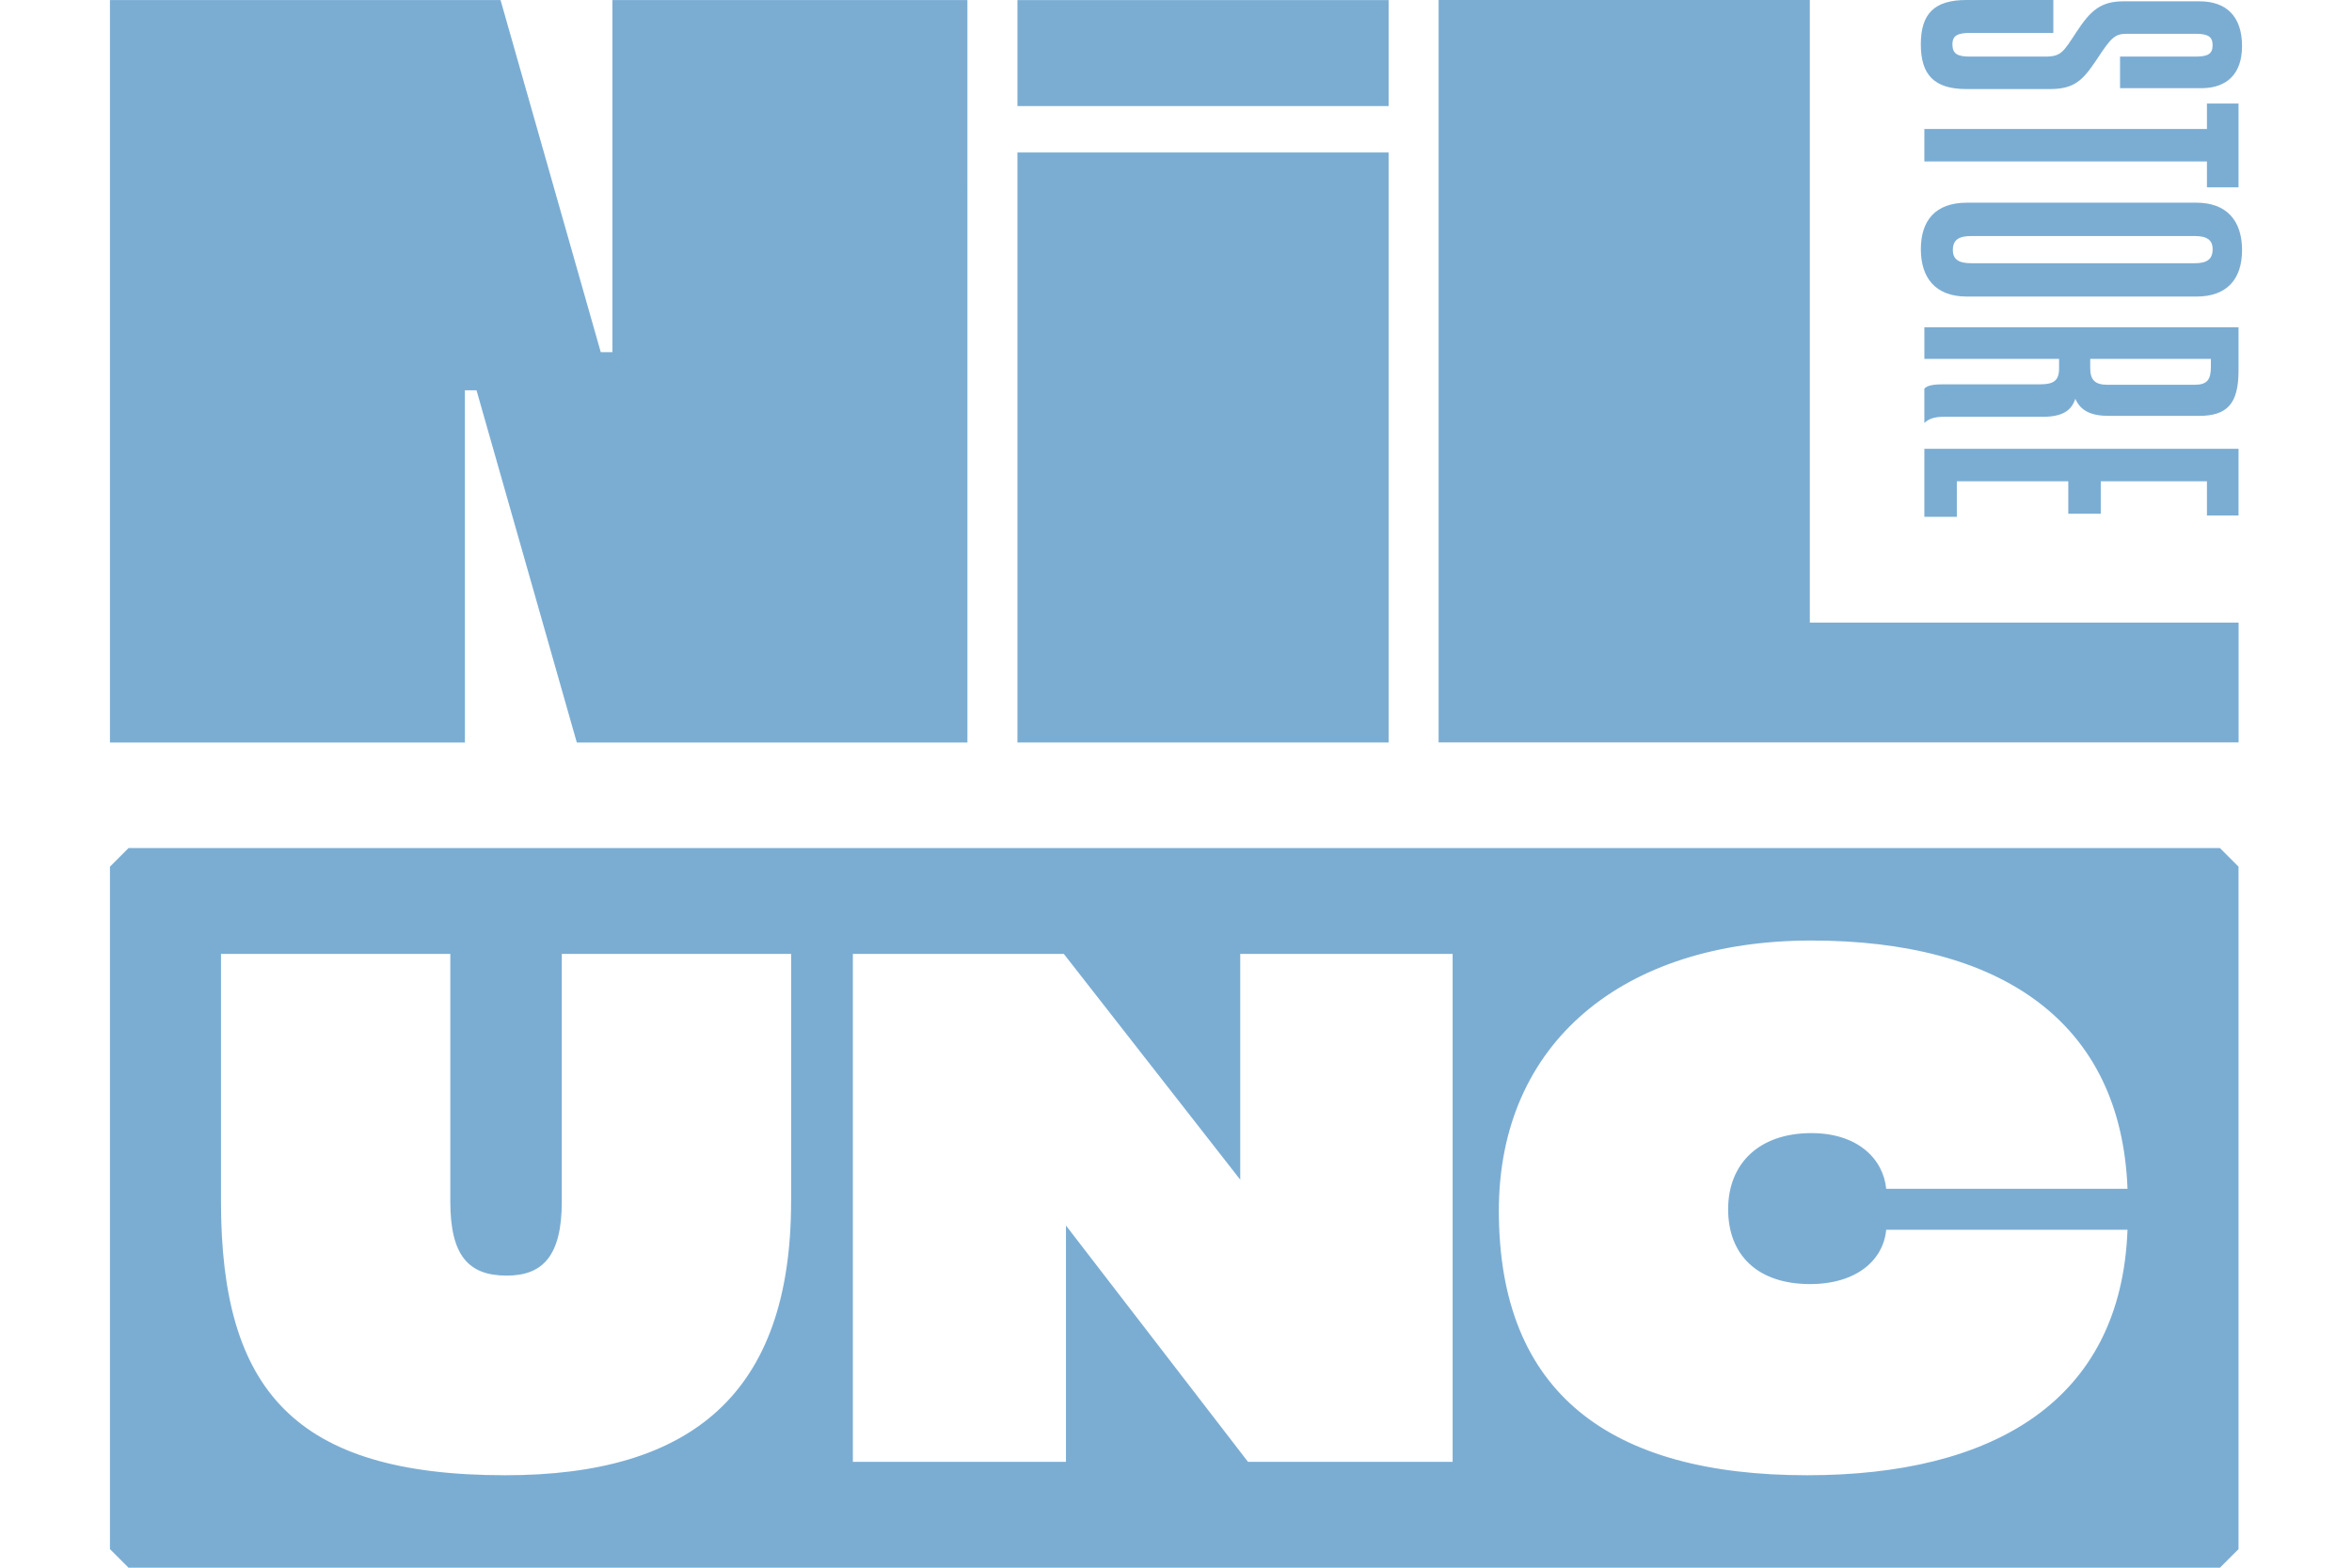 <svg viewBox="0 0 1500 1000" xmlns="http://www.w3.org/2000/svg" id="Layer_1">
  <defs>
    <style>
      .cls-1 {
        fill: #7badd3;
      }
    </style>
  </defs>
  <polygon points="1154.22 0 917.49 0 917.49 473.57 1427.68 473.57 1427.68 397.14 1154.22 397.14 1154.22 0" class="cls-1"></polygon>
  <path d="M1254.13,56.81h53.17c15.67,0,20.99-5.6,29.66-18.47,9.52-14.55,11.76-16.79,19.59-16.79h43.65c8.12,0,10.91,1.96,10.91,7.28,0,5.6-3.07,7.27-10.91,7.27h-48.13v20.15h52.61c15.39-.28,25.19-8.96,25.19-26.87,0-19.03-10.08-28.54-27.15-28.54h-48.41c-14.84,0-21.27,6.16-30.23,19.87-8.11,12.31-9.51,15.39-19.59,15.39h-48.14c-7.83,0-11.19-1.68-11.19-7.83,0-5.6,3.36-7.28,11.47-7.28h52.89V0h-55.41c-20.43,0-29.1,8.68-29.1,28.27s8.67,28.54,29.1,28.54Z" class="cls-1"></path>
  <polygon points="1427.64 119.5 1427.64 66.05 1407.49 66.05 1407.49 82.28 1227.27 82.28 1227.27 102.99 1407.49 102.99 1407.49 119.5 1427.64 119.5" class="cls-1"></polygon>
  <path d="M1400.77,129.29h-146.36c-20.42,0-29.38,11.75-29.38,29.66s8.96,30.22,29.38,30.22h146.36c19.31,0,29.11-10.91,29.11-29.66s-9.8-30.22-29.11-30.22ZM1399.65,167.91h-142.44c-8.12,0-11.76-2.52-11.76-8.4,0-6.44,3.64-8.95,11.76-8.95h142.44c7.84,0,11.47,2.52,11.47,8.4,0,6.44-3.63,8.96-11.47,8.96Z" class="cls-1"></path>
  <path d="M1301.14,245.15h-62.13c-5.03,0-10.07.56-11.75,2.8v21.83c3.08-2.8,6.72-3.92,12.32-3.92h63.25c12.03,0,18.19-3.64,20.71-11.48,3.36,7.56,9.8,10.91,21.55,10.91h57.09c18.19,0,25.46-7.55,25.46-29.1v-27.42h-200.37v20.15h85.91v6.16c0,7.84-3.63,10.07-12.03,10.07ZM1333.05,228.92h76.96v5.04c0,8.39-2.52,11.47-10.36,11.47h-55.69c-7.83,0-10.91-3.08-10.91-10.63v-5.88Z" class="cls-1"></path>
  <polygon points="1427.64 328.83 1427.64 286.29 1227.27 286.29 1227.27 329.67 1247.98 329.67 1247.98 307 1319.06 307 1319.06 327.71 1339.77 327.71 1339.77 307 1407.49 307 1407.49 328.83 1427.64 328.83" class="cls-1"></polygon>
  <rect height="67.6" width="236.72" y=".06" x="648.88" class="cls-1"></rect>
  <rect height="376.35" width="236.72" y="97.27" x="648.87" class="cls-1"></rect>
  <polygon points="296.5 473.62 296.49 248.98 303.91 248.98 367.86 473.62 616.98 473.62 616.97 .05 390.57 .05 390.57 224.65 383.14 224.65 319.23 .05 70.12 .05 70.13 473.62 296.5 473.62" class="cls-1"></polygon>
  <path d="M81.96,540.98c-4.62,4.62-7.22,7.22-11.84,11.84v435.34c4.62,4.62,7.22,7.22,11.84,11.84h1333.83c4.62-4.62,7.22-7.22,11.84-11.84v-435.34c-4.62-4.62-7.22-7.22-11.84-11.84H81.96ZM504.52,766.44c0,122.85-63.9,174.59-182.24,174.59-134.55,0-181.34-54.45-181.34-174.59v-157.94h146.25v157.94c0,34.65,11.7,47.25,36,47.25,22.95,0,35.1-12.6,35.1-47.25v-157.94h146.25v157.94ZM926.42,932.49h-130.5l-116.1-150.75v150.75h-135.9v-323.99h134.55l112.5,144v-144h135.45v323.99ZM1154.33,819.09c29.7,0,46.8-15.3,48.6-34.65h153.9c-4.05,109.8-86.4,156.59-204.29,156.59-125.55,0-196.64-52.2-196.64-168.74,0-107.1,79.2-172.34,199.34-172.34s197.54,51.3,201.59,158.39h-153.9c-1.8-18.9-18-35.55-47.7-35.55-33.3,0-53.1,19.35-53.1,48.6s18.9,47.7,52.2,47.7Z" class="cls-1"></path>
</svg>